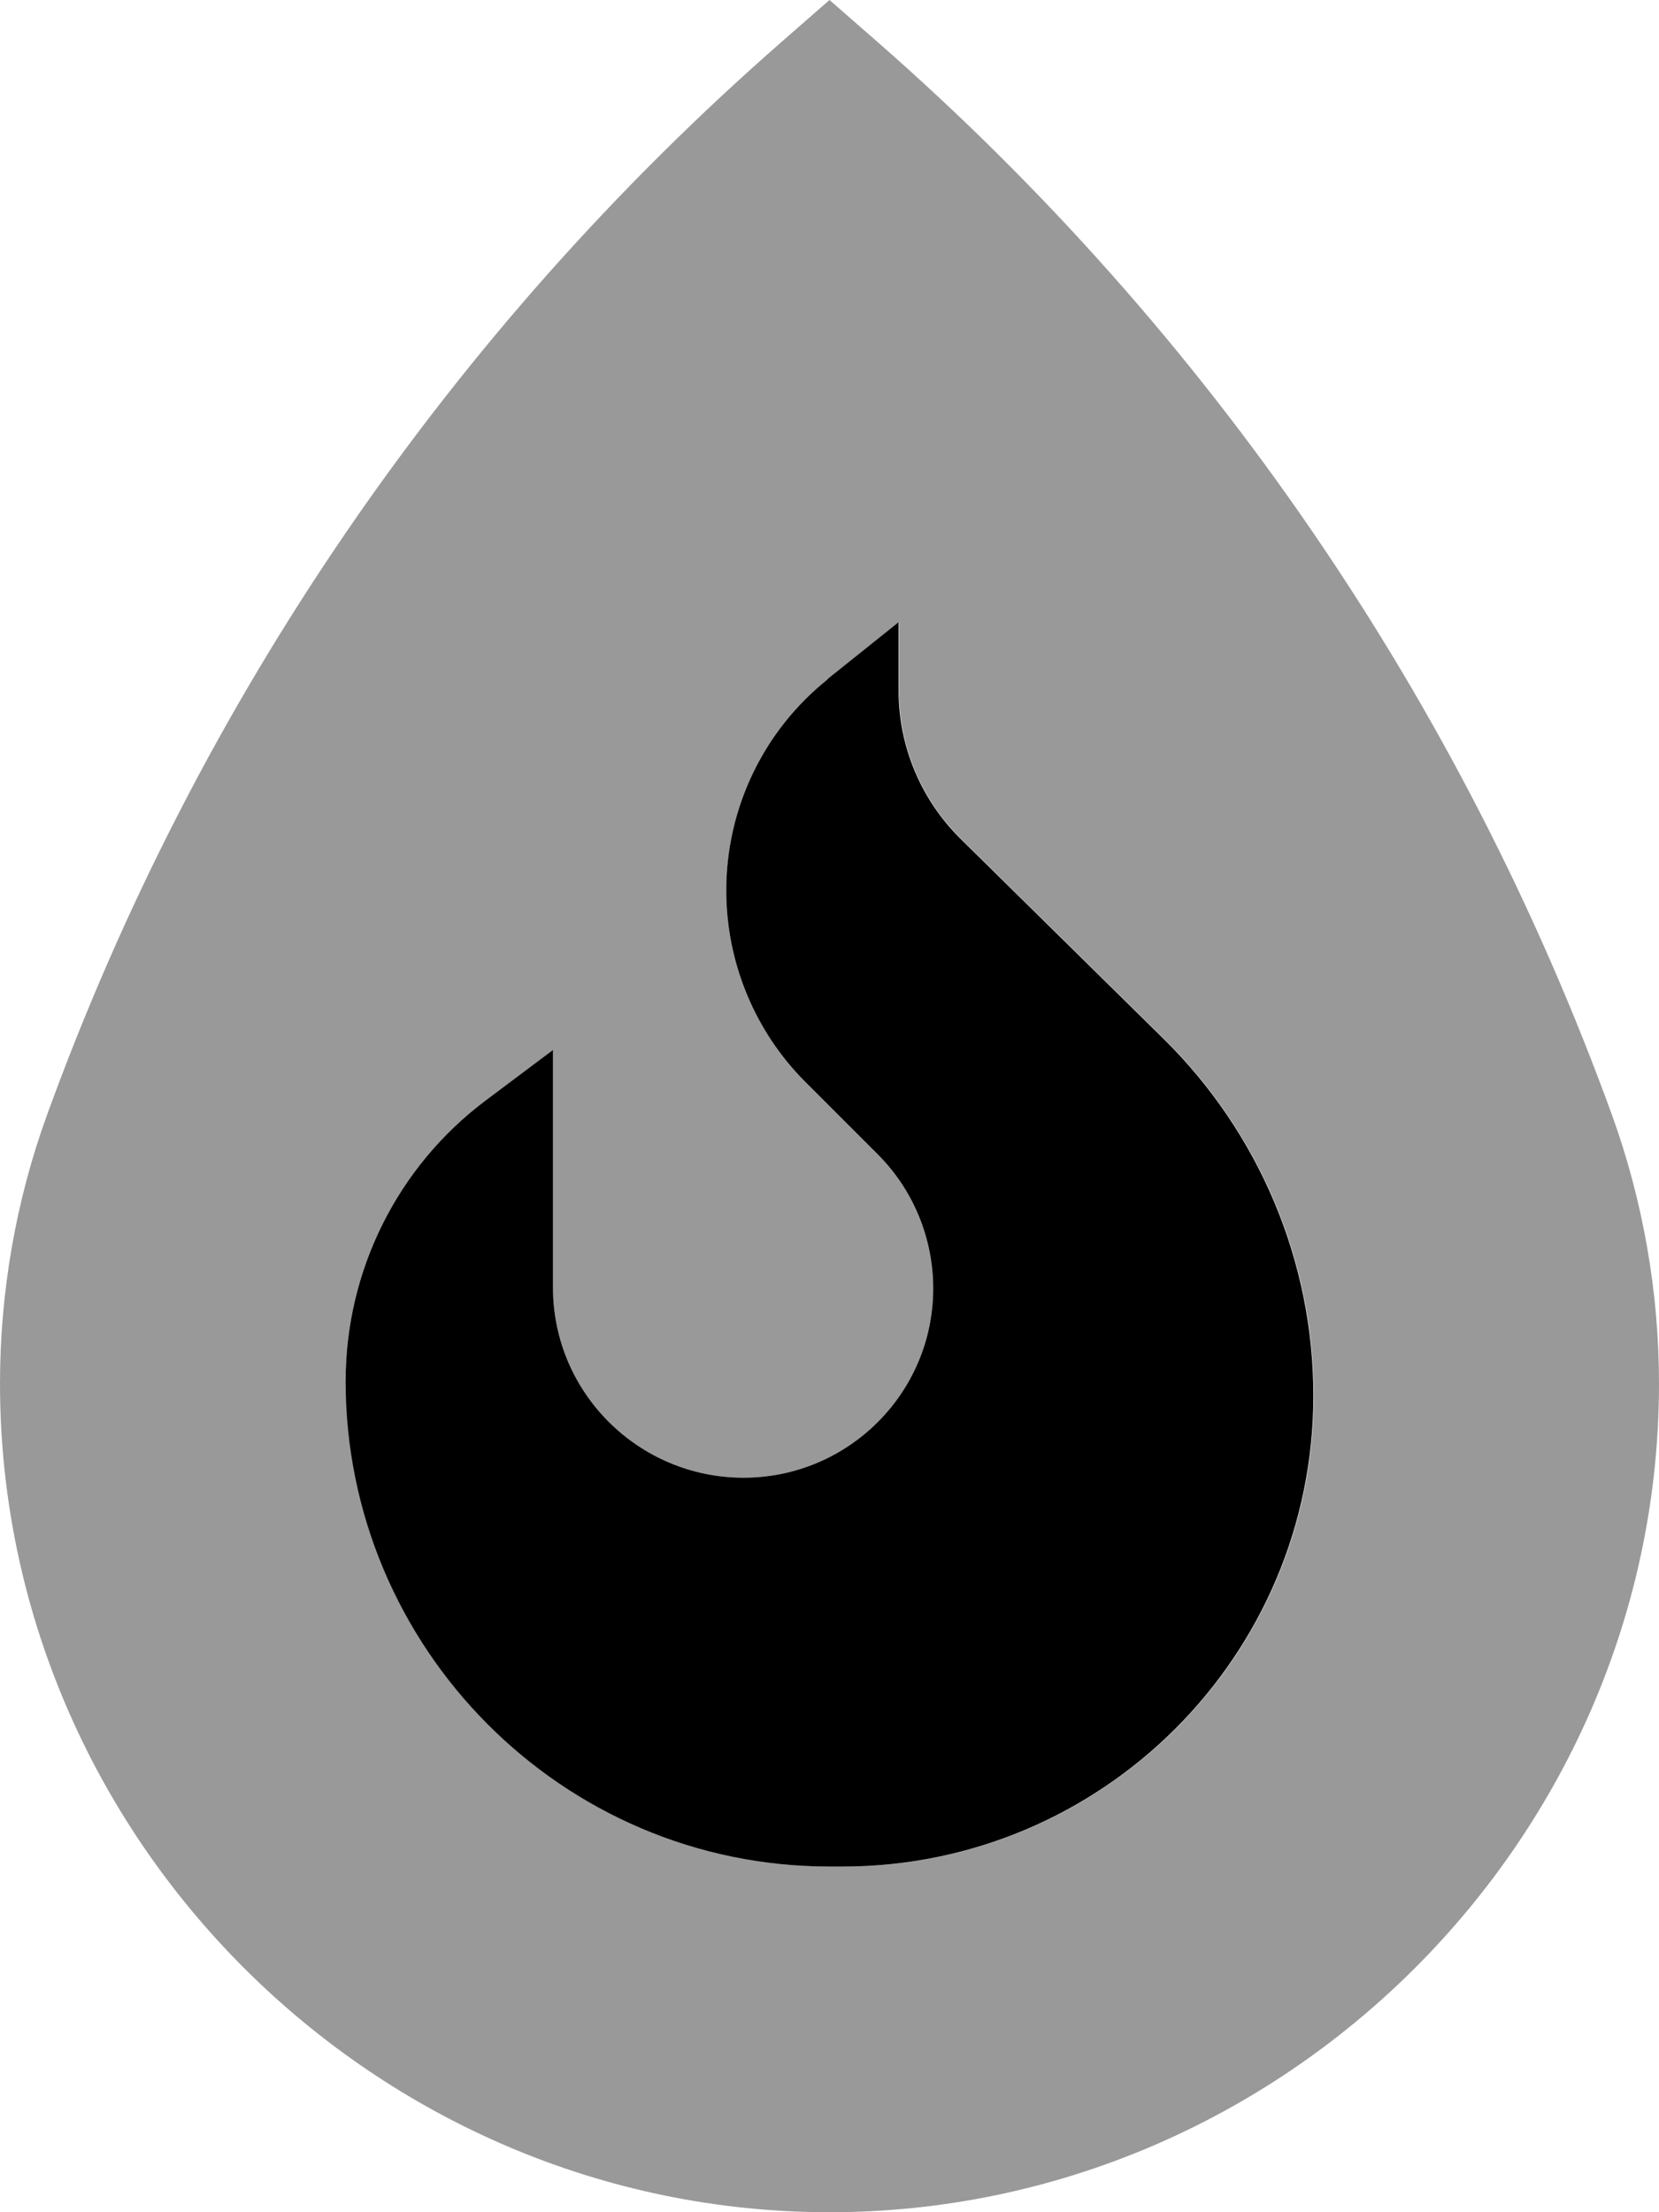 <svg xmlns="http://www.w3.org/2000/svg" viewBox="0 0 384 512"><!--! Font Awesome Pro 7.0.0 by @fontawesome - https://fontawesome.com License - https://fontawesome.com/license (Commercial License) Copyright 2025 Fonticons, Inc. --><path style="fill:currentColor;opacity:.4" d="M0 320.2C0 425.4 86.8 512 192 512s192-86.6 192-191.8c0-21.1-3.7-42.3-10.9-62.2-34.8-95.8-93.3-181.2-170-248.3L192 0 180.9 9.7C104.2 76.8 45.7 162.2 10.9 258 3.7 277.8 0 299 0 320.2zm80-.6c0-25.5 12-49.6 32.4-64.9l15.6-11.7 0 55c0 24.3 19.8 44 44.1 44 24.2 0 43.9-19.6 43.9-43.8 0-11.6-4.6-22.8-12.8-31l-16.8-16.8c-11.7-11.7-18.3-27.7-18.3-44.3 0-19 8.6-37 23.5-48.9l16.5-13.2 0 15.9c0 12.9 5.2 25.2 14.3 34.2l47.1 46.4c22.1 21.8 34.6 51.5 34.6 82.5 0 60.2-48.8 109-109 109l-3 0c-61.9 0-112-50.6-112-112.4z"/><path style="fill:currentColor;opacity:1" d="M191.5 157.2l16.5-13.2 0 15.9c0 12.9 5.2 25.2 14.3 34.2l47.1 46.4c22.1 21.8 34.6 51.5 34.6 82.5 0 60.2-48.8 109-109 109l-3 0c-61.9 0-112-50.6-112-112.4 0-25.5 12-49.6 32.4-64.9l15.6-11.7 0 55c0 24.3 19.8 44 44.1 44 24.2 0 43.9-19.6 43.9-43.8 0-11.6-4.6-22.8-12.8-31l-16.8-16.8c-11.7-11.7-18.3-27.7-18.3-44.3 0-19 8.6-37 23.5-48.9z"/></svg>
